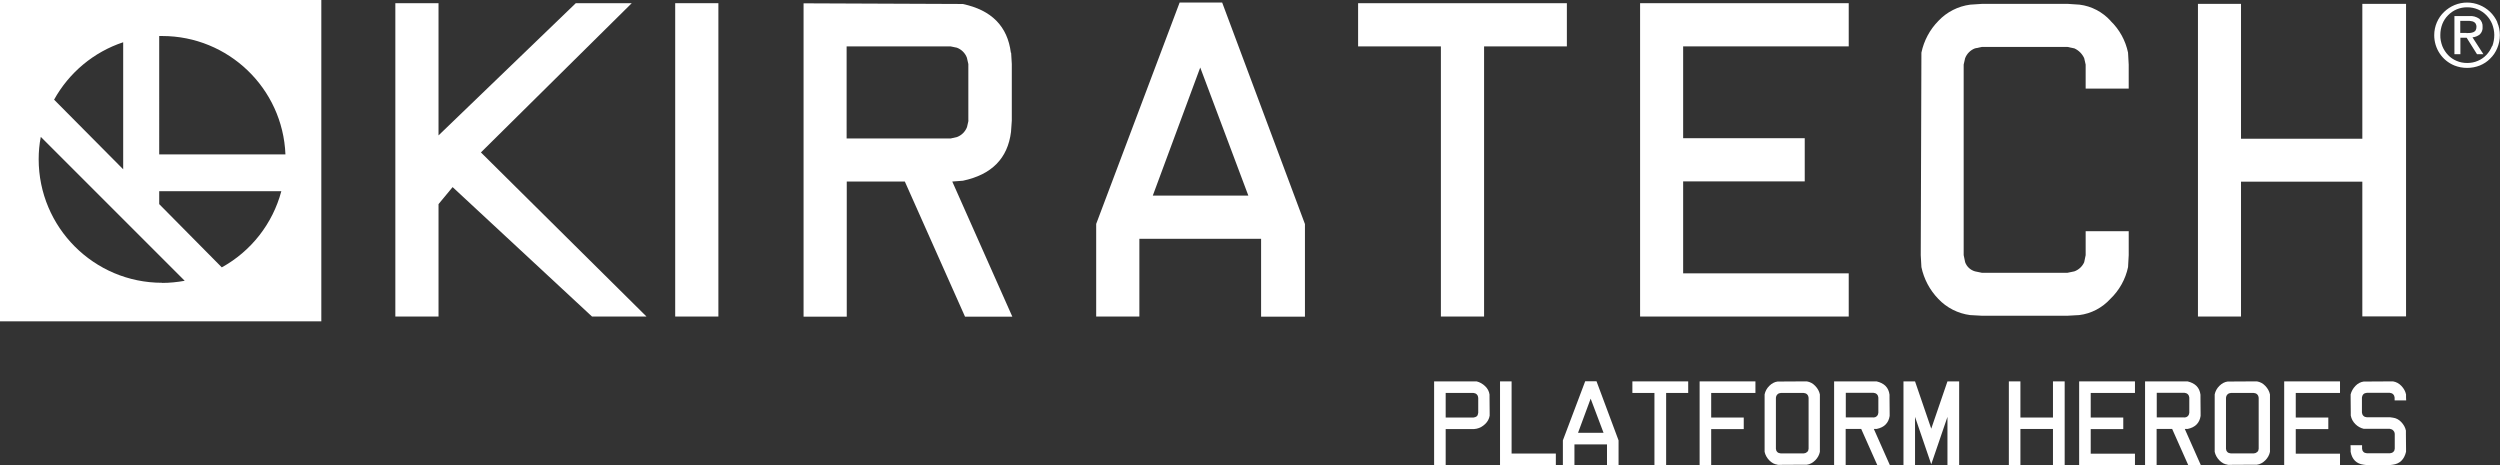 <?xml version="1.0" encoding="UTF-8"?><svg id="Livello_1" xmlns="http://www.w3.org/2000/svg" viewBox="0 0 188.13 35"><rect x="0" y="0" width="188.13" height="35" fill="#333333" stroke="none"/><g id="LOGO"><g id="Raggruppa_4399"><path id="Tracciato_4870" d="m47.54.24h-4.21l-10.33,9.95V.24h-3.25v23.58h3.25v-8.46l1.06-1.28,10.49,9.74h4.1l-12.46-12.35L47.54.24Z" fill="#fff" stroke-width="0"/><rect id="Rettangolo_4595" x="50.81" y=".24" width="3.25" height="23.58" fill="#fff" stroke-width="0"/><path id="Tracciato_4871" d="m76.07,3.97c-.25-1.99-1.45-3.21-3.62-3.67l-11.98-.05v23.58h3.25v-10.17h4.37l4.53,10.17h3.56l-4.52-10.17.8-.06c2.17-.46,3.37-1.68,3.62-3.67l.06-.85v-4.26l-.05-.85Zm-3.19,5.11l-.11.48c-.13.34-.4.62-.75.75l-.48.11h-7.83V3.49h7.82l.48.1c.34.13.62.4.75.75l.11.48v4.26Z" fill="#fff" stroke-width="0"/><path id="Tracciato_4872" d="m88.77.19l-6.28,16.66v6.97h3.25v-5.85h9.16v5.86h3.3v-6.97L91.97.19h-3.19Zm-2.02,14.53l3.57-9.64,3.62,9.64h-7.19Z" fill="#fff" stroke-width="0"/><path id="Tracciato_4873" d="m117.9.24h-15.7v3.25h6.23v20.33h3.25V3.49h6.23V.24Z" fill="#fff" stroke-width="0"/><path id="Tracciato_4874" d="m139.12,3.49V.24h-15.7v23.58h15.7v-3.25h-12.46v-6.92h9.15v-3.25h-9.15V3.49h12.46Z" fill="#fff" stroke-width="0"/><path id="Tracciato_4875" d="m158.83,1.57c-.61-.67-1.44-1.11-2.34-1.22l-.9-.06h-6.42l-.91.06c-.91.12-1.76.55-2.39,1.22-.65.66-1.09,1.49-1.28,2.39l-.05,15.24.05.9c.19.9.63,1.73,1.27,2.39.63.67,1.48,1.1,2.39,1.22l.9.05h6.42l.9-.05c.9-.11,1.73-.55,2.34-1.22.67-.64,1.14-1.48,1.33-2.39l.05-.9v-1.8h-3.24v1.8l-.11.53c-.14.32-.41.57-.74.69l-.53.11h-6.42l-.53-.11c-.34-.1-.62-.35-.74-.69l-.11-.53V4.86l.11-.48c.13-.34.4-.61.74-.74l.53-.11h6.42l.53.11c.33.15.59.41.74.74l.11.48v1.81h3.24v-1.81l-.05-.9c-.19-.91-.65-1.75-1.32-2.39Z" fill="#fff" stroke-width="0"/><path id="Tracciato_4876" d="m177.77,10.44h-9.13V.29h-3.24v23.53h3.24v-10.15h9.13v10.14h3.29V.29h-3.29v10.15Z" fill="#fff" stroke-width="0"/><path id="Tracciato_4877" d="m187.93,1.67c-.55-1.23-1.98-1.8-3.22-1.29-.29.12-.56.3-.79.52-.23.22-.41.48-.54.78-.13.3-.2.63-.2.97,0,1,.59,1.9,1.52,2.28.61.24,1.3.24,1.91,0,.29-.12.56-.29.78-.52.23-.22.41-.49.53-.78.13-.31.2-.64.2-.98,0-.33-.06-.66-.2-.97Zm-.4,1.8c-.1.25-.24.47-.43.67-.18.19-.4.34-.64.44-.25.11-.52.16-.8.16-.28,0-.55-.05-.8-.16-.24-.1-.46-.25-.64-.44-.18-.19-.33-.42-.43-.67-.1-.27-.16-.55-.15-.84,0-.28.05-.56.15-.82.1-.25.24-.47.43-.66.38-.39.9-.61,1.45-.6.27,0,.54.05.8.16.49.21.87.61,1.07,1.1.1.26.16.54.16.82,0,.29-.05.57-.15.84Z" fill="#fff" stroke-width="0"/><path id="Tracciato_4878" d="m186.6,2.6c.16-.15.24-.36.22-.57.02-.23-.07-.46-.25-.62-.22-.15-.49-.23-.76-.2h-1.11v2.87h.45v-1.24h.47l.78,1.24h.48l-.82-1.27c.2-.02.38-.09.54-.21Zm-.99-.12h-.47v-.91h.59c.08,0,.15,0,.23.02.07,0,.14.03.2.06.06.03.11.08.14.13.04.07.06.15.06.23,0,.09-.02.19-.06.27-.04.06-.1.11-.17.14-.08.03-.16.05-.24.06-.09,0-.19.01-.29.01h0Z" fill="#fff" stroke-width="0"/><path id="Tracciato_4879" d="m24.18,0H0v24.18h24.18V0Zm-14.91,3.18v9.56l-5.2-5.24c1.13-2.04,2.99-3.59,5.2-4.32Zm2.93,18.1c-5.13,0-9.29-4.17-9.29-9.3,0-.56.05-1.13.16-1.68l10.83,10.83c-.56.1-1.13.16-1.7.16h0Zm4.49-1.16l-4.71-4.76v-.97h9.19c-.65,2.44-2.27,4.51-4.48,5.73h0Zm-4.71-8.5V2.71h.22c4.98,0,9.08,3.93,9.28,8.91h-9.5Z" fill="#fff" stroke-width="0"/></g></g><path d="m107.92,35v-6.3h3.2c.24.06.45.18.64.36s.3.4.33.63v.24s.01,1.12.01,1.12v.23c-.04.24-.15.45-.34.63s-.4.3-.64.35l-.21.03h-2.12v2.7h-.87Zm2.96-3.58l.13-.03c.11-.04.18-.1.2-.2l.03-.13v-1.12l-.03-.14c-.04-.09-.1-.16-.2-.2l-.13-.03h-2.09v1.85h2.09Z" fill="#fff" stroke-width="0"/><path d="m112.88,35v-6.3h.87v5.43h3.33v.87h-4.2Z" fill="#fff" stroke-width="0"/><path d="m121.81,35h-.88v-1.56h-2.45v1.56h-.87v-1.86l1.68-4.45h.85l1.66,4.45v1.86Zm-1.14-2.43l-.97-2.57-.95,2.57h1.92Z" fill="#fff" stroke-width="0"/><path d="m124.5,35v-5.43h-1.66v-.87h4.2v.87h-1.66v5.43h-.87Z" fill="#fff" stroke-width="0"/><path d="m127.9,35v-6.3h4.2v.87h-3.33v1.85h2.45v.87h-2.45v2.72h-.87Z" fill="#fff" stroke-width="0"/><path d="m133.77,34.97c-.24-.03-.45-.14-.63-.33s-.3-.4-.35-.64v-.24s0-4.08,0-4.08c.05-.24.16-.45.35-.64s.4-.3.63-.33h.24s1.72-.01,1.72-.01h.24c.24.04.45.15.63.34.18.19.3.4.35.64v.24s0,4.08,0,4.08c-.05.24-.16.45-.35.64-.19.19-.4.3-.63.33h-.24s-1.72.01-1.72.01h-.24Zm1.96-.85l.14-.03c.09-.04.16-.1.2-.18l.03-.14v-3.84l-.03-.13c-.04-.09-.1-.16-.2-.2l-.14-.03h-1.72l-.14.03c-.09.04-.15.1-.2.2l-.03.13v3.84l.03.14c.05.09.11.16.2.18l.14.03h1.72Z" fill="#fff" stroke-width="0"/><path d="m141.27,35l-1.21-2.72h-1.17v2.72h-.87v-6.3h3.2c.58.14.9.46.97,1v.23s.01,1.14.01,1.14v.23c-.08.53-.4.86-.98.98h-.21s1.21,2.73,1.21,2.73h-.95Zm-.28-3.58l.13-.03c.09-.04.16-.1.2-.2l.03-.13v-1.14l-.03-.13c-.04-.09-.1-.16-.2-.2l-.13-.03h-2.09v1.85h2.09Z" fill="#fff" stroke-width="0"/><path d="m146.55,35v-3.63l-1.22,3.57-1.22-3.57v3.63h-.87v-6.3h.87l1.22,3.56,1.22-3.56h.88v6.3h-.88Z" fill="#fff" stroke-width="0"/><path d="m151.17,35v-6.3h.87v2.72h2.45v-2.72h.88v6.3h-.88v-2.72h-2.45v2.72h-.87Z" fill="#fff" stroke-width="0"/><path d="m156.46,35v-6.3h4.2v.87h-3.33v1.85h2.45v.87h-2.45v1.85h3.33v.87h-4.2Z" fill="#fff" stroke-width="0"/><path d="m164.67,35l-1.21-2.72h-1.17v2.72h-.87v-6.3h3.2c.58.14.9.46.97,1v.23s.01,1.14.01,1.14v.23c-.08.53-.4.86-.98.98h-.21s1.21,2.73,1.21,2.73h-.95Zm-.28-3.58l.13-.03c.09-.04.16-.1.2-.2l.03-.13v-1.14l-.03-.13c-.04-.09-.1-.16-.2-.2l-.13-.03h-2.09v1.85h2.09Z" fill="#fff" stroke-width="0"/><path d="m167.64,34.97c-.24-.03-.45-.14-.63-.33s-.3-.4-.35-.64v-.24s0-4.08,0-4.08c.05-.24.16-.45.35-.64s.4-.3.63-.33h.24s1.72-.01,1.72-.01h.24c.24.04.45.15.63.34s.3.4.35.64v.24s0,4.08,0,4.08c-.05.24-.16.45-.35.64s-.4.3-.63.33h-.24s-1.72.01-1.72.01h-.24Zm1.96-.85l.14-.03c.09-.04.16-.1.2-.18l.03-.14v-3.84l-.03-.13c-.04-.09-.1-.16-.2-.2l-.14-.03h-1.72l-.14.03c-.09.04-.15.1-.2.2l-.03.13v3.84l.03.14c.05.09.11.16.2.18l.14.03h1.72Z" fill="#fff" stroke-width="0"/><path d="m171.89,35v-6.3h4.2v.87h-3.33v1.85h2.45v.87h-2.45v1.85h3.33v.87h-4.2Z" fill="#fff" stroke-width="0"/><path d="m178.11,35l-.24-.03c-.54-.07-.87-.39-.98-.97v-.24s-.01-.26-.01-.26h.87v.26l.03.14c.05.09.11.16.2.18l.14.03h1.72l.14-.03c.09-.03.15-.09.2-.18l.03-.14v-1.12l-.03-.13c-.05-.09-.11-.16-.2-.2l-.14-.04h-1.96c-.25-.06-.46-.18-.64-.36s-.29-.39-.34-.64v-.23s-.01-1.12-.01-1.12v-.24c.06-.24.18-.45.36-.64s.4-.3.63-.33h.24s1.72-.01,1.72-.01h.24c.24.04.45.15.63.34s.3.4.35.64v.24s.01.21.01.21h-.87v-.21l-.03-.13c-.04-.09-.1-.16-.2-.2l-.14-.03h-1.72l-.14.03c-.09.03-.15.09-.2.2l-.03.13v1.12l.03.13c.04.09.1.16.2.2l.14.03h1.75l.21.03c.24.03.45.14.63.33s.3.4.35.64v.24s.01,1.12.01,1.12v.24c-.14.58-.47.9-1,.97l-.24.03h-1.72Z" fill="#fff" stroke-width="0"/></svg>